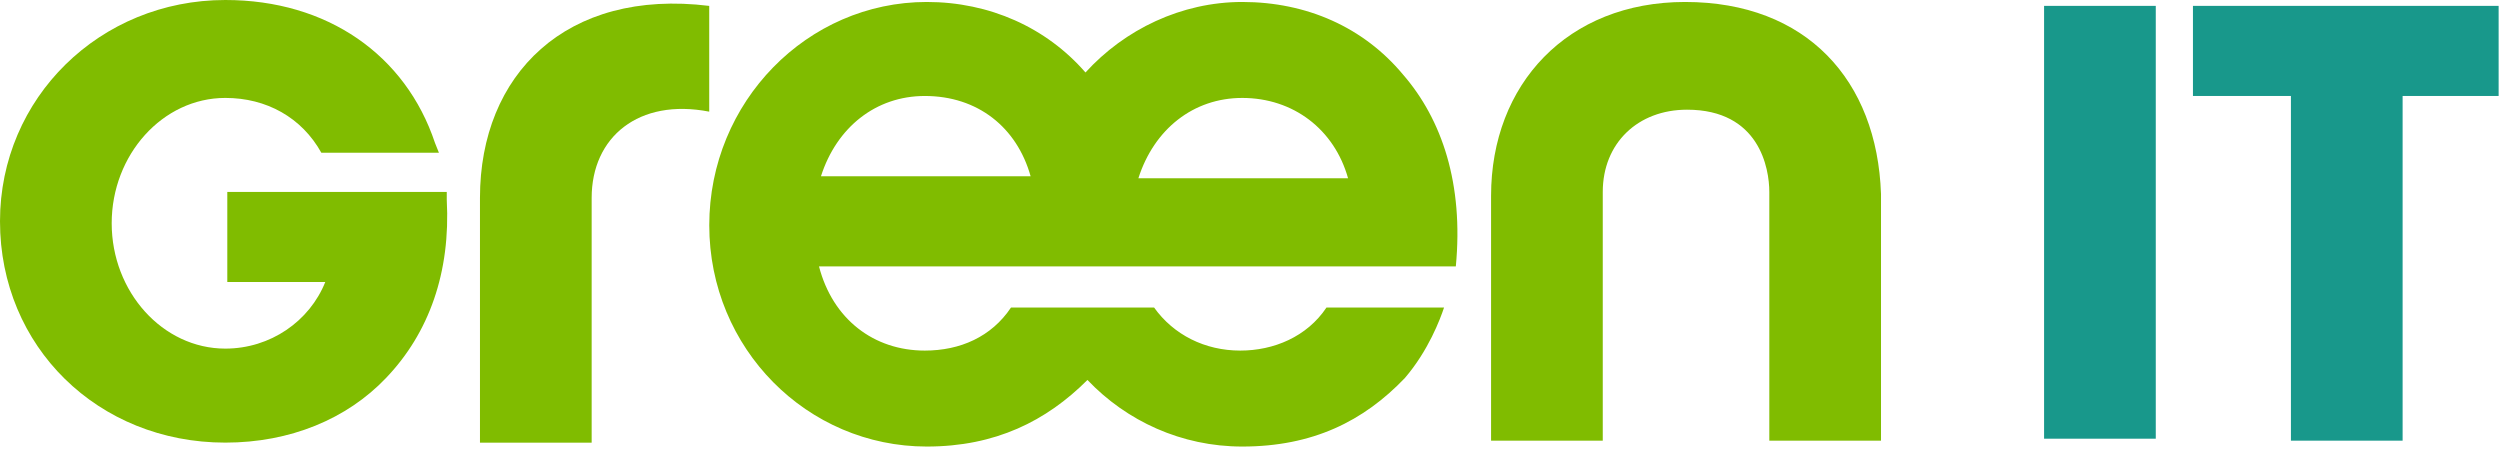 <svg xmlns="http://www.w3.org/2000/svg" width="423" height="76" viewBox="0 0 423 76" fill="none"><path d="M38.459 32.806V47.718H55.036C52.384 54.346 45.753 58.985 38.127 58.985C27.518 58.985 18.898 49.375 18.898 37.777C18.898 26.179 27.518 16.569 38.127 16.569C45.09 16.569 51.058 19.883 54.373 25.847H74.266L73.603 24.191C68.629 9.279 55.368 0 38.127 0C16.909 0 0 16.569 0 37.446C0 58.654 16.577 74.891 38.127 74.891C49.068 74.891 58.683 70.915 65.314 63.956C72.608 56.334 76.255 46.061 75.592 33.8V32.475H38.459V32.806Z" fill="#80BC00"></path><path d="M210.188 0.334C199.91 0.334 190.295 4.973 183.664 12.264C177.033 4.642 167.418 0.334 156.809 0.334C136.585 0.334 120.008 17.234 120.008 38.111C120.008 58.988 136.585 75.556 156.809 75.556C168.413 75.556 177.033 71.249 183.996 64.29C190.626 71.249 199.91 75.556 210.188 75.556C222.123 75.556 230.743 71.249 237.706 63.958C241.684 59.319 243.673 54.017 244.336 52.029H224.444C221.128 56.999 215.492 59.319 209.856 59.319C203.888 59.319 198.584 56.668 195.268 52.029H171.065C167.75 56.999 162.445 59.319 156.478 59.319C147.857 59.319 140.895 54.017 138.574 45.07H165.429H246.326C247.652 31.152 244.005 20.217 237.374 12.595C230.743 4.642 221.128 0.334 210.188 0.334ZM174.381 29.826H138.906C141.558 21.542 148.189 16.24 156.478 16.24C165.429 16.24 172.06 21.542 174.381 29.826ZM192.616 30.158C195.268 21.873 201.899 16.571 210.188 16.571C218.808 16.571 225.77 21.873 228.091 30.158H192.616Z" fill="#80BC00"></path><path d="M285.112 0.334C265.219 0.334 252.289 14.252 252.289 33.14V74.562H271.187V32.477C271.187 24.193 277.155 18.56 285.443 18.56C297.71 18.56 299.368 28.501 299.368 32.477V74.562H318.266V32.809C317.603 13.589 305.667 0.334 285.112 0.334Z" fill="#80BC00"></path><path d="M81.211 33.472V74.894H100.109V33.472C100.109 23.2 108.066 16.572 120.001 18.892V0.997C95.799 -1.985 81.211 12.596 81.211 33.472Z" fill="#80BC00"></path><path d="M364.757 0.994H345.859V74.228H364.757V0.994Z" fill="#18988B"></path><path d="M371.047 0.994V16.238H387.624V74.56H406.522V16.238H422.768V0.994H371.047Z" fill="#18988B"></path></svg>